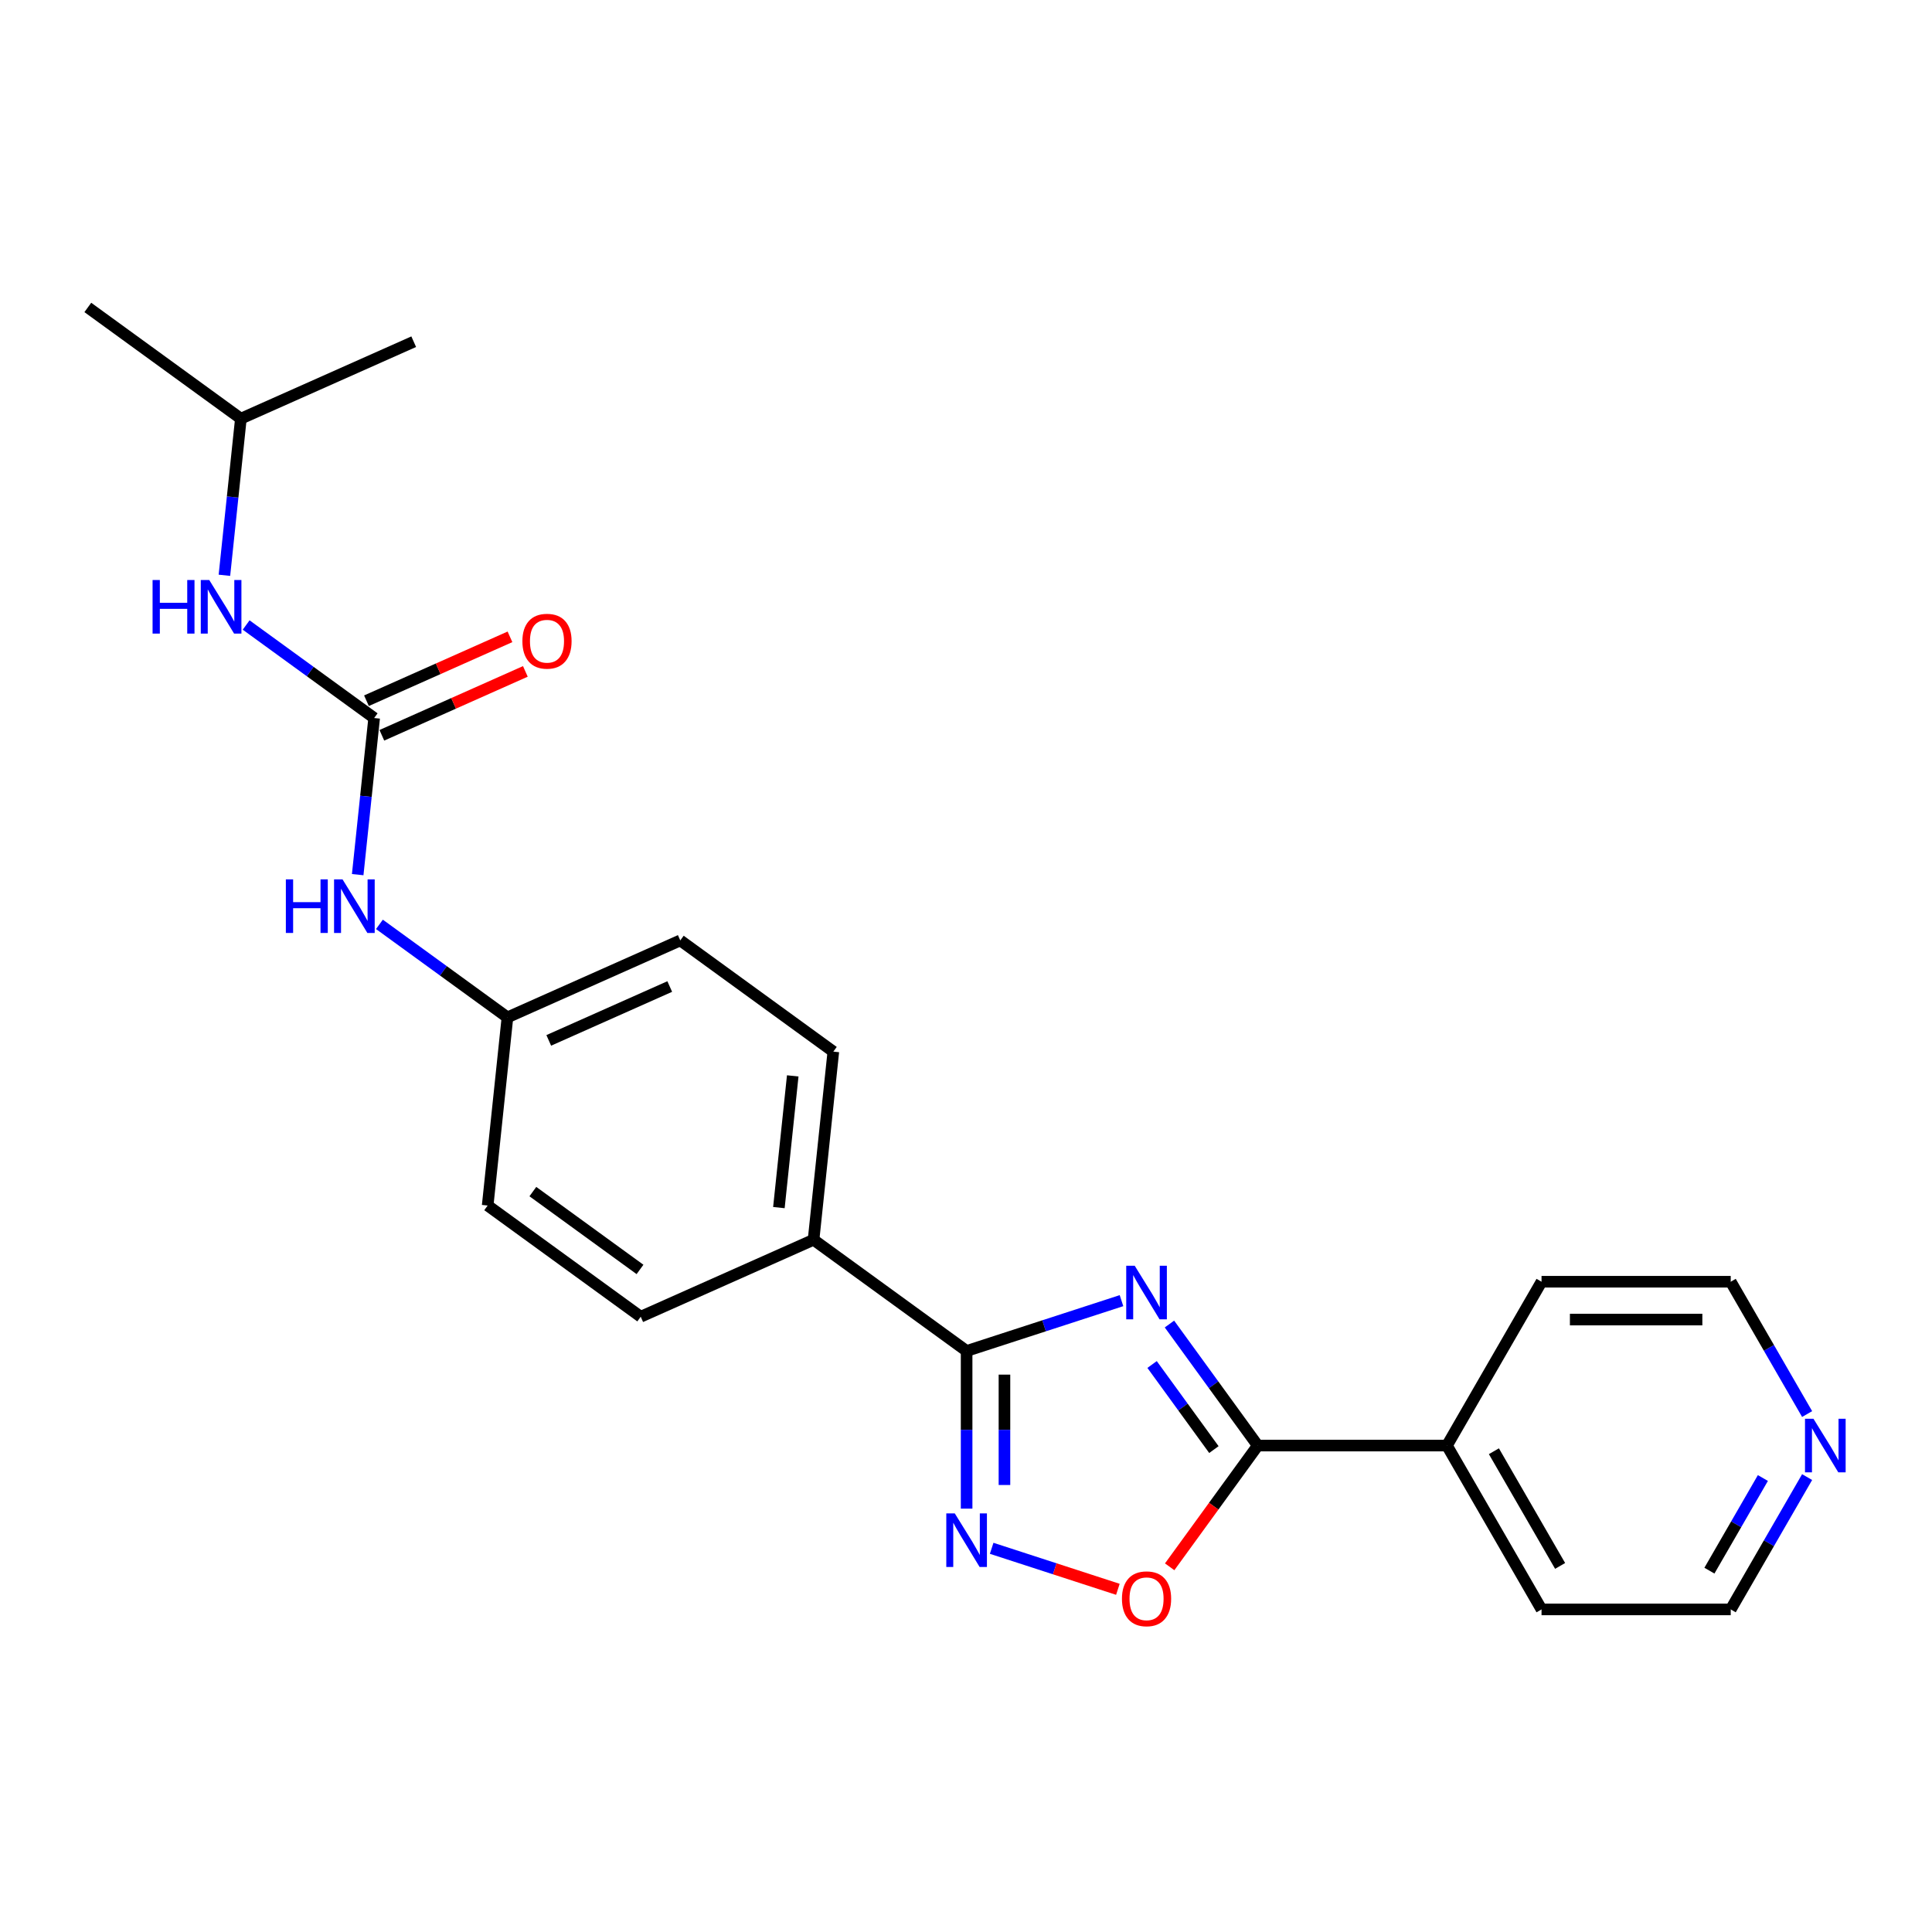 <?xml version='1.0' encoding='iso-8859-1'?>
<svg version='1.1' baseProfile='full'
              xmlns='http://www.w3.org/2000/svg'
                      xmlns:rdkit='http://www.rdkit.org/xml'
                      xmlns:xlink='http://www.w3.org/1999/xlink'
                  xml:space='preserve'
width='1000px' height='1000px' viewBox='0 0 1000 1000'>
<!-- END OF HEADER -->
<rect style='opacity:1.0;fill:#FFFFFF;stroke:none' width='1000' height='1000' x='0' y='0'> </rect>
<path class='bond-0' d='M 580.485,673.216 L 540.402,686.239' style='fill:none;fill-rule:evenodd;stroke:#0000FF;stroke-width:6px;stroke-linecap:butt;stroke-linejoin:miter;stroke-opacity:1' />
<path class='bond-0' d='M 540.402,686.239 L 500.319,699.263' style='fill:none;fill-rule:evenodd;stroke:#000000;stroke-width:6px;stroke-linecap:butt;stroke-linejoin:miter;stroke-opacity:1' />
<path class='bond-1' d='M 605.304,685.317 L 628.156,716.771' style='fill:none;fill-rule:evenodd;stroke:#0000FF;stroke-width:6px;stroke-linecap:butt;stroke-linejoin:miter;stroke-opacity:1' />
<path class='bond-1' d='M 628.156,716.771 L 651.009,748.226' style='fill:none;fill-rule:evenodd;stroke:#000000;stroke-width:6px;stroke-linecap:butt;stroke-linejoin:miter;stroke-opacity:1' />
<path class='bond-1' d='M 596.315,706.265 L 612.312,728.283' style='fill:none;fill-rule:evenodd;stroke:#0000FF;stroke-width:6px;stroke-linecap:butt;stroke-linejoin:miter;stroke-opacity:1' />
<path class='bond-1' d='M 612.312,728.283 L 628.309,750.301' style='fill:none;fill-rule:evenodd;stroke:#000000;stroke-width:6px;stroke-linecap:butt;stroke-linejoin:miter;stroke-opacity:1' />
<path class='bond-2' d='M 500.319,699.263 L 500.319,740.068' style='fill:none;fill-rule:evenodd;stroke:#000000;stroke-width:6px;stroke-linecap:butt;stroke-linejoin:miter;stroke-opacity:1' />
<path class='bond-2' d='M 500.319,740.068 L 500.319,780.874' style='fill:none;fill-rule:evenodd;stroke:#0000FF;stroke-width:6px;stroke-linecap:butt;stroke-linejoin:miter;stroke-opacity:1' />
<path class='bond-2' d='M 519.904,711.505 L 519.904,740.068' style='fill:none;fill-rule:evenodd;stroke:#000000;stroke-width:6px;stroke-linecap:butt;stroke-linejoin:miter;stroke-opacity:1' />
<path class='bond-2' d='M 519.904,740.068 L 519.904,768.632' style='fill:none;fill-rule:evenodd;stroke:#0000FF;stroke-width:6px;stroke-linecap:butt;stroke-linejoin:miter;stroke-opacity:1' />
<path class='bond-5' d='M 500.319,699.263 L 421.096,641.705' style='fill:none;fill-rule:evenodd;stroke:#000000;stroke-width:6px;stroke-linecap:butt;stroke-linejoin:miter;stroke-opacity:1' />
<path class='bond-3' d='M 651.009,748.226 L 628.213,779.601' style='fill:none;fill-rule:evenodd;stroke:#000000;stroke-width:6px;stroke-linecap:butt;stroke-linejoin:miter;stroke-opacity:1' />
<path class='bond-3' d='M 628.213,779.601 L 605.417,810.977' style='fill:none;fill-rule:evenodd;stroke:#FF0000;stroke-width:6px;stroke-linecap:butt;stroke-linejoin:miter;stroke-opacity:1' />
<path class='bond-9' d='M 651.009,748.226 L 748.934,748.226' style='fill:none;fill-rule:evenodd;stroke:#000000;stroke-width:6px;stroke-linecap:butt;stroke-linejoin:miter;stroke-opacity:1' />
<path class='bond-23' d='M 513.284,801.4 L 545.948,812.014' style='fill:none;fill-rule:evenodd;stroke:#0000FF;stroke-width:6px;stroke-linecap:butt;stroke-linejoin:miter;stroke-opacity:1' />
<path class='bond-23' d='M 545.948,812.014 L 578.613,822.627' style='fill:none;fill-rule:evenodd;stroke:#FF0000;stroke-width:6px;stroke-linecap:butt;stroke-linejoin:miter;stroke-opacity:1' />
<path class='bond-4' d='M 193.664,371.641 L 189.403,412.178' style='fill:none;fill-rule:evenodd;stroke:#000000;stroke-width:6px;stroke-linecap:butt;stroke-linejoin:miter;stroke-opacity:1' />
<path class='bond-4' d='M 189.403,412.178 L 185.143,452.714' style='fill:none;fill-rule:evenodd;stroke:#0000FF;stroke-width:6px;stroke-linecap:butt;stroke-linejoin:miter;stroke-opacity:1' />
<path class='bond-7' d='M 193.664,371.641 L 160.535,347.571' style='fill:none;fill-rule:evenodd;stroke:#000000;stroke-width:6px;stroke-linecap:butt;stroke-linejoin:miter;stroke-opacity:1' />
<path class='bond-7' d='M 160.535,347.571 L 127.407,323.502' style='fill:none;fill-rule:evenodd;stroke:#0000FF;stroke-width:6px;stroke-linecap:butt;stroke-linejoin:miter;stroke-opacity:1' />
<path class='bond-8' d='M 197.647,380.586 L 234.787,364.051' style='fill:none;fill-rule:evenodd;stroke:#000000;stroke-width:6px;stroke-linecap:butt;stroke-linejoin:miter;stroke-opacity:1' />
<path class='bond-8' d='M 234.787,364.051 L 271.927,347.515' style='fill:none;fill-rule:evenodd;stroke:#FF0000;stroke-width:6px;stroke-linecap:butt;stroke-linejoin:miter;stroke-opacity:1' />
<path class='bond-8' d='M 189.681,362.695 L 226.821,346.159' style='fill:none;fill-rule:evenodd;stroke:#000000;stroke-width:6px;stroke-linecap:butt;stroke-linejoin:miter;stroke-opacity:1' />
<path class='bond-8' d='M 226.821,346.159 L 263.961,329.623' style='fill:none;fill-rule:evenodd;stroke:#FF0000;stroke-width:6px;stroke-linecap:butt;stroke-linejoin:miter;stroke-opacity:1' />
<path class='bond-11' d='M 421.096,641.705 L 431.332,544.316' style='fill:none;fill-rule:evenodd;stroke:#000000;stroke-width:6px;stroke-linecap:butt;stroke-linejoin:miter;stroke-opacity:1' />
<path class='bond-11' d='M 403.154,625.049 L 410.319,556.878' style='fill:none;fill-rule:evenodd;stroke:#000000;stroke-width:6px;stroke-linecap:butt;stroke-linejoin:miter;stroke-opacity:1' />
<path class='bond-12' d='M 421.096,641.705 L 331.637,681.534' style='fill:none;fill-rule:evenodd;stroke:#000000;stroke-width:6px;stroke-linecap:butt;stroke-linejoin:miter;stroke-opacity:1' />
<path class='bond-6' d='M 196.393,478.448 L 229.522,502.518' style='fill:none;fill-rule:evenodd;stroke:#0000FF;stroke-width:6px;stroke-linecap:butt;stroke-linejoin:miter;stroke-opacity:1' />
<path class='bond-6' d='M 229.522,502.518 L 262.651,526.587' style='fill:none;fill-rule:evenodd;stroke:#000000;stroke-width:6px;stroke-linecap:butt;stroke-linejoin:miter;stroke-opacity:1' />
<path class='bond-16' d='M 116.156,297.768 L 120.417,257.231' style='fill:none;fill-rule:evenodd;stroke:#0000FF;stroke-width:6px;stroke-linecap:butt;stroke-linejoin:miter;stroke-opacity:1' />
<path class='bond-16' d='M 120.417,257.231 L 124.677,216.694' style='fill:none;fill-rule:evenodd;stroke:#000000;stroke-width:6px;stroke-linecap:butt;stroke-linejoin:miter;stroke-opacity:1' />
<path class='bond-19' d='M 748.934,748.226 L 797.896,663.42' style='fill:none;fill-rule:evenodd;stroke:#000000;stroke-width:6px;stroke-linecap:butt;stroke-linejoin:miter;stroke-opacity:1' />
<path class='bond-20' d='M 748.934,748.226 L 797.896,833.031' style='fill:none;fill-rule:evenodd;stroke:#000000;stroke-width:6px;stroke-linecap:butt;stroke-linejoin:miter;stroke-opacity:1' />
<path class='bond-20' d='M 773.239,751.154 L 807.513,810.517' style='fill:none;fill-rule:evenodd;stroke:#000000;stroke-width:6px;stroke-linecap:butt;stroke-linejoin:miter;stroke-opacity:1' />
<path class='bond-10' d='M 935.364,764.54 L 915.592,798.785' style='fill:none;fill-rule:evenodd;stroke:#0000FF;stroke-width:6px;stroke-linecap:butt;stroke-linejoin:miter;stroke-opacity:1' />
<path class='bond-10' d='M 915.592,798.785 L 895.821,833.031' style='fill:none;fill-rule:evenodd;stroke:#000000;stroke-width:6px;stroke-linecap:butt;stroke-linejoin:miter;stroke-opacity:1' />
<path class='bond-10' d='M 912.471,765.021 L 898.631,788.993' style='fill:none;fill-rule:evenodd;stroke:#0000FF;stroke-width:6px;stroke-linecap:butt;stroke-linejoin:miter;stroke-opacity:1' />
<path class='bond-10' d='M 898.631,788.993 L 884.791,812.965' style='fill:none;fill-rule:evenodd;stroke:#000000;stroke-width:6px;stroke-linecap:butt;stroke-linejoin:miter;stroke-opacity:1' />
<path class='bond-24' d='M 935.364,731.911 L 915.592,697.666' style='fill:none;fill-rule:evenodd;stroke:#0000FF;stroke-width:6px;stroke-linecap:butt;stroke-linejoin:miter;stroke-opacity:1' />
<path class='bond-24' d='M 915.592,697.666 L 895.821,663.42' style='fill:none;fill-rule:evenodd;stroke:#000000;stroke-width:6px;stroke-linecap:butt;stroke-linejoin:miter;stroke-opacity:1' />
<path class='bond-14' d='M 431.332,544.316 L 352.109,486.758' style='fill:none;fill-rule:evenodd;stroke:#000000;stroke-width:6px;stroke-linecap:butt;stroke-linejoin:miter;stroke-opacity:1' />
<path class='bond-15' d='M 331.637,681.534 L 252.415,623.976' style='fill:none;fill-rule:evenodd;stroke:#000000;stroke-width:6px;stroke-linecap:butt;stroke-linejoin:miter;stroke-opacity:1' />
<path class='bond-15' d='M 331.266,657.056 L 275.81,616.765' style='fill:none;fill-rule:evenodd;stroke:#000000;stroke-width:6px;stroke-linecap:butt;stroke-linejoin:miter;stroke-opacity:1' />
<path class='bond-13' d='M 262.651,526.587 L 252.415,623.976' style='fill:none;fill-rule:evenodd;stroke:#000000;stroke-width:6px;stroke-linecap:butt;stroke-linejoin:miter;stroke-opacity:1' />
<path class='bond-25' d='M 262.651,526.587 L 352.109,486.758' style='fill:none;fill-rule:evenodd;stroke:#000000;stroke-width:6px;stroke-linecap:butt;stroke-linejoin:miter;stroke-opacity:1' />
<path class='bond-25' d='M 284.035,538.505 L 346.656,510.624' style='fill:none;fill-rule:evenodd;stroke:#000000;stroke-width:6px;stroke-linecap:butt;stroke-linejoin:miter;stroke-opacity:1' />
<path class='bond-21' d='M 124.677,216.694 L 45.455,159.135' style='fill:none;fill-rule:evenodd;stroke:#000000;stroke-width:6px;stroke-linecap:butt;stroke-linejoin:miter;stroke-opacity:1' />
<path class='bond-22' d='M 124.677,216.694 L 214.136,176.864' style='fill:none;fill-rule:evenodd;stroke:#000000;stroke-width:6px;stroke-linecap:butt;stroke-linejoin:miter;stroke-opacity:1' />
<path class='bond-17' d='M 895.821,663.42 L 797.896,663.42' style='fill:none;fill-rule:evenodd;stroke:#000000;stroke-width:6px;stroke-linecap:butt;stroke-linejoin:miter;stroke-opacity:1' />
<path class='bond-17' d='M 881.132,683.005 L 812.585,683.005' style='fill:none;fill-rule:evenodd;stroke:#000000;stroke-width:6px;stroke-linecap:butt;stroke-linejoin:miter;stroke-opacity:1' />
<path class='bond-18' d='M 895.821,833.031 L 797.896,833.031' style='fill:none;fill-rule:evenodd;stroke:#000000;stroke-width:6px;stroke-linecap:butt;stroke-linejoin:miter;stroke-opacity:1' />
<path  class='atom-0' d='M 587.32 655.137
L 596.408 669.825
Q 597.309 671.275, 598.758 673.899
Q 600.207 676.523, 600.286 676.68
L 600.286 655.137
L 603.968 655.137
L 603.968 682.869
L 600.168 682.869
L 590.415 666.809
Q 589.279 664.929, 588.065 662.775
Q 586.89 660.621, 586.537 659.955
L 586.537 682.869
L 582.933 682.869
L 582.933 655.137
L 587.32 655.137
' fill='#0000FF'/>
<path  class='atom-3' d='M 494.189 783.322
L 503.276 798.01
Q 504.177 799.46, 505.626 802.084
Q 507.075 804.708, 507.154 804.865
L 507.154 783.322
L 510.836 783.322
L 510.836 811.054
L 507.036 811.054
L 497.283 794.994
Q 496.147 793.114, 494.933 790.96
Q 493.758 788.805, 493.405 788.14
L 493.405 811.054
L 489.802 811.054
L 489.802 783.322
L 494.189 783.322
' fill='#0000FF'/>
<path  class='atom-4' d='M 580.72 827.527
Q 580.72 820.868, 584.011 817.147
Q 587.301 813.425, 593.451 813.425
Q 599.6 813.425, 602.89 817.147
Q 606.181 820.868, 606.181 827.527
Q 606.181 834.264, 602.851 838.102
Q 599.522 841.902, 593.451 841.902
Q 587.34 841.902, 584.011 838.102
Q 580.72 834.303, 580.72 827.527
M 593.451 838.768
Q 597.681 838.768, 599.953 835.948
Q 602.264 833.089, 602.264 827.527
Q 602.264 822.082, 599.953 819.34
Q 597.681 816.559, 593.451 816.559
Q 589.22 816.559, 586.909 819.301
Q 584.637 822.043, 584.637 827.527
Q 584.637 833.128, 586.909 835.948
Q 589.22 838.768, 593.451 838.768
' fill='#FF0000'/>
<path  class='atom-7' d='M 147.96 455.163
L 151.72 455.163
L 151.72 466.953
L 165.9 466.953
L 165.9 455.163
L 169.66 455.163
L 169.66 482.895
L 165.9 482.895
L 165.9 470.086
L 151.72 470.086
L 151.72 482.895
L 147.96 482.895
L 147.96 455.163
' fill='#0000FF'/>
<path  class='atom-7' d='M 177.298 455.163
L 186.385 469.851
Q 187.286 471.301, 188.736 473.925
Q 190.185 476.549, 190.263 476.706
L 190.263 455.163
L 193.945 455.163
L 193.945 482.895
L 190.146 482.895
L 180.392 466.835
Q 179.256 464.955, 178.042 462.801
Q 176.867 460.646, 176.515 459.98
L 176.515 482.895
L 172.911 482.895
L 172.911 455.163
L 177.298 455.163
' fill='#0000FF'/>
<path  class='atom-8' d='M 78.973 300.216
L 82.733 300.216
L 82.733 312.006
L 96.913 312.006
L 96.913 300.216
L 100.673 300.216
L 100.673 327.948
L 96.913 327.948
L 96.913 315.14
L 82.733 315.14
L 82.733 327.948
L 78.973 327.948
L 78.973 300.216
' fill='#0000FF'/>
<path  class='atom-8' d='M 108.311 300.216
L 117.399 314.904
Q 118.3 316.354, 119.749 318.978
Q 121.198 321.603, 121.276 321.759
L 121.276 300.216
L 124.958 300.216
L 124.958 327.948
L 121.159 327.948
L 111.406 311.888
Q 110.27 310.008, 109.055 307.854
Q 107.88 305.7, 107.528 305.034
L 107.528 327.948
L 103.924 327.948
L 103.924 300.216
L 108.311 300.216
' fill='#0000FF'/>
<path  class='atom-9' d='M 270.392 331.889
Q 270.392 325.231, 273.683 321.509
Q 276.973 317.788, 283.123 317.788
Q 289.272 317.788, 292.562 321.509
Q 295.853 325.231, 295.853 331.889
Q 295.853 338.627, 292.523 342.465
Q 289.194 346.265, 283.123 346.265
Q 277.012 346.265, 273.683 342.465
Q 270.392 338.666, 270.392 331.889
M 283.123 343.131
Q 287.353 343.131, 289.625 340.311
Q 291.936 337.451, 291.936 331.889
Q 291.936 326.445, 289.625 323.703
Q 287.353 320.922, 283.123 320.922
Q 278.892 320.922, 276.581 323.664
Q 274.309 326.406, 274.309 331.889
Q 274.309 337.491, 276.581 340.311
Q 278.892 343.131, 283.123 343.131
' fill='#FF0000'/>
<path  class='atom-11' d='M 938.653 734.359
L 947.74 749.048
Q 948.641 750.497, 950.09 753.122
Q 951.54 755.746, 951.618 755.903
L 951.618 734.359
L 955.3 734.359
L 955.3 762.092
L 951.501 762.092
L 941.747 746.032
Q 940.611 744.152, 939.397 741.998
Q 938.222 739.843, 937.869 739.177
L 937.869 762.092
L 934.266 762.092
L 934.266 734.359
L 938.653 734.359
' fill='#0000FF'/>
</svg>
